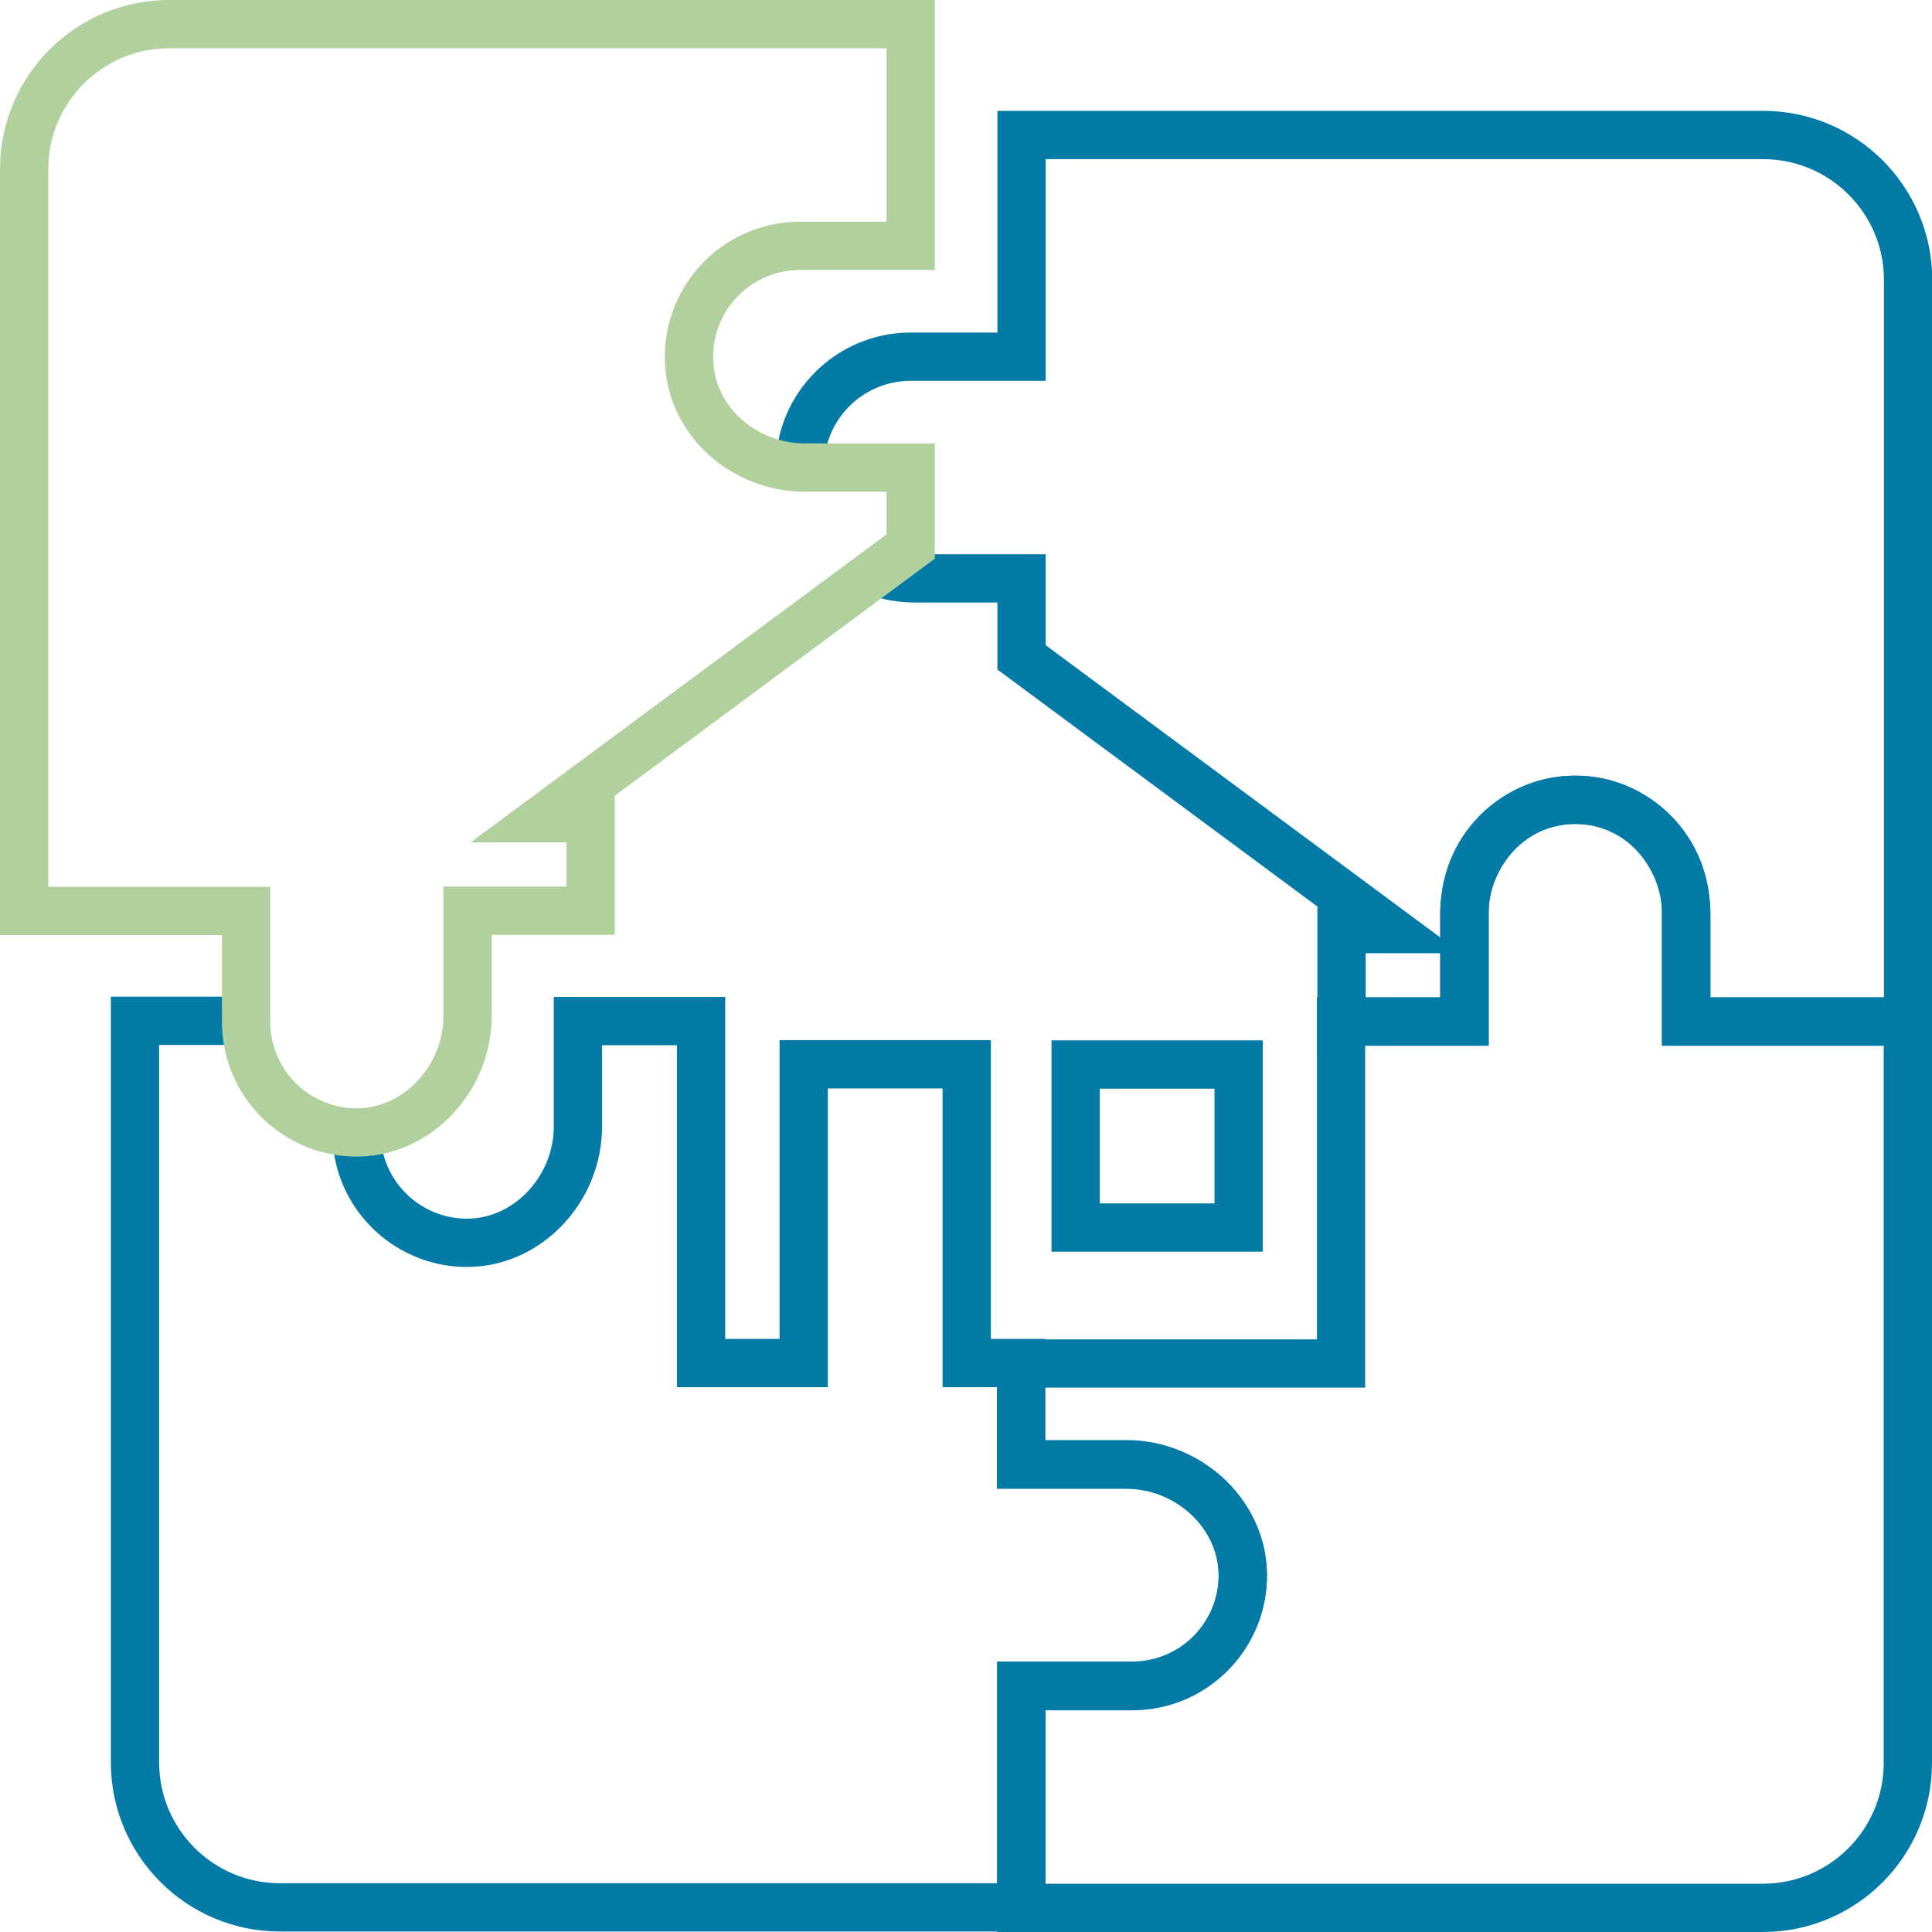 <svg width="80" height="80" viewBox="0 0 80 80" fill="none" xmlns="http://www.w3.org/2000/svg">
<g clip-path="url(#clip0_91_386)">
<path d="M79 42.29V73C79 76.31 76.31 79 73 79H42.29V69.82H46.88C48.15 69.82 49.29 69.31 50.12 68.48C50.91 67.69 51.42 66.6 51.46 65.4C51.55 62.79 49.27 60.65 46.65 60.65H42.28V56.46H55.53V42.3H60.63V37.91C60.63 35.51 62.38 33.37 64.77 33.14C67.51 32.88 69.81 35.02 69.81 37.71V42.3H78.99L79 42.29Z" stroke="#037BA6" stroke-width="2" stroke-miterlimit="10"/>
<path d="M33.12 19.35C33.12 16.82 35.18 14.77 37.71 14.77H42.3V5.59H73.01C76.32 5.59 79.01 8.28 79.01 11.59V42.3H69.83V37.91C69.83 35.51 68.08 33.37 65.69 33.14C62.95 32.88 60.65 35.02 60.65 37.71V42.3H55.55V38.47H57.49L42.3 27.22V23.95H37.91C37.35 23.95 36.81 23.86 36.3 23.68" stroke="#037BA6" stroke-width="2" stroke-miterlimit="10"/>
<path d="M51.29 44.08H44.54V50.83H51.29V44.08Z" stroke="#037BA6" stroke-width="2" stroke-miterlimit="10"/>
<path d="M14.76 46.88C14.76 48.15 15.27 49.29 16.1 50.12C16.89 50.91 17.98 51.42 19.18 51.46C21.79 51.55 23.93 49.27 23.93 46.65V42.28H29.03V56.44H33.28V44.07H40.03V56.44H42.28V60.63H46.65C49.26 60.63 51.55 62.77 51.46 65.38C51.42 66.58 50.91 67.67 50.12 68.46C49.29 69.29 48.14 69.8 46.88 69.8H42.29V78.98H11.59C8.28 78.98 5.59 76.29 5.59 72.98V42.27H10.18" stroke="#037BA6" stroke-width="2" stroke-miterlimit="10"/>
<path d="M28.55 15.22C28.78 17.6 30.92 19.36 33.32 19.36H37.71V22.63L22.52 33.88H24.46V37.71H19.36V42.08C19.36 44.69 17.22 46.98 14.61 46.89C13.41 46.85 12.32 46.34 11.53 45.55C10.7 44.72 10.19 43.57 10.19 42.31V37.72H1V7C1 3.69 3.69 1 7 1H37.71V10.18H33.12C30.44 10.18 28.29 12.49 28.55 15.22Z" stroke="#B0D19D" stroke-width="2" stroke-miterlimit="10"/>
</g>
<defs>
<clipPath id="clip0_91_386">
<rect width="80" height="80" fill="white"/>
</clipPath>
</defs>
</svg>
